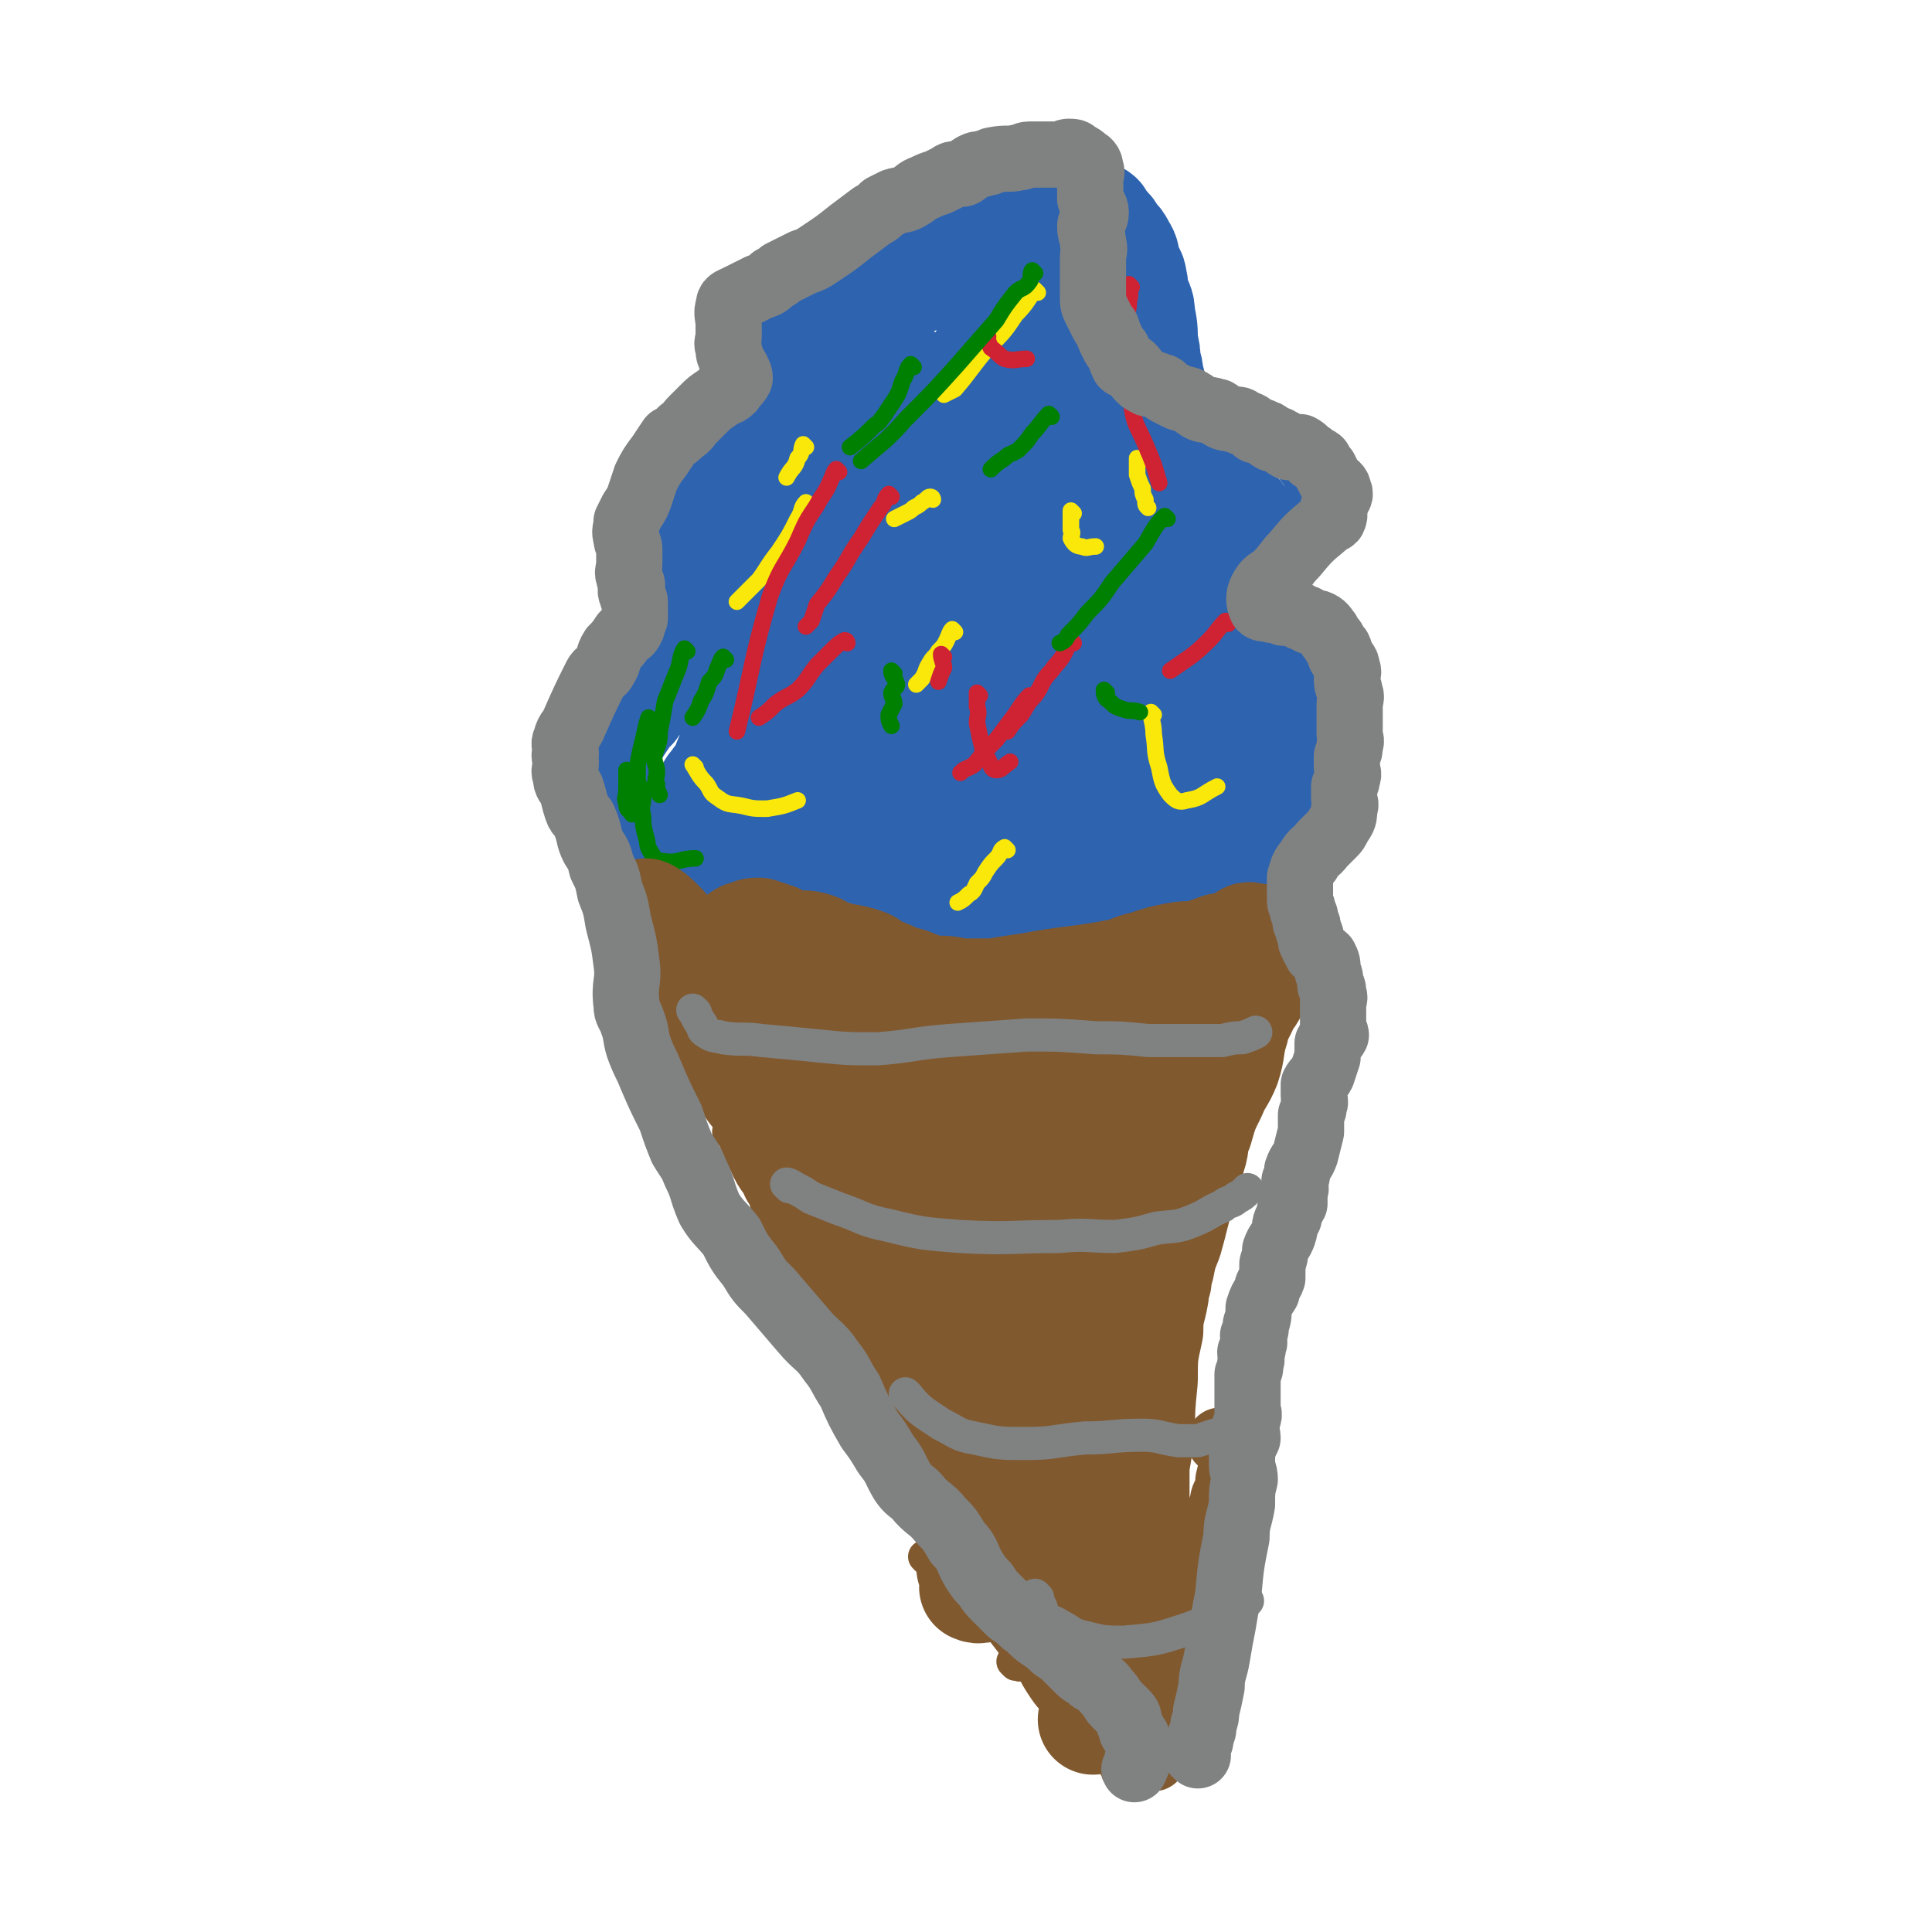<svg viewBox='0 0 700 700' version='1.1' xmlns='http://www.w3.org/2000/svg' xmlns:xlink='http://www.w3.org/1999/xlink'><g fill='none' stroke='#81592F' stroke-width='12' stroke-linecap='round' stroke-linejoin='round'><path d='M249,326c0,0 -1,-1 -1,-1 1,0 2,1 4,2 2,1 2,1 5,3 2,1 2,1 4,2 3,1 3,1 5,2 4,1 4,1 9,2 5,1 5,0 10,1 4,0 4,0 8,1 5,0 5,1 10,1 6,0 6,0 12,0 7,-1 7,-1 14,-1 7,-1 7,-1 13,-1 5,-1 5,-2 11,-3 3,0 3,1 6,1 7,-1 7,0 13,-1 9,-2 9,-3 17,-6 5,-1 5,-1 10,-3 4,-1 4,-3 8,-4 3,0 3,1 5,1 3,-1 3,-1 6,-1 7,-2 7,-1 14,-3 3,0 3,-1 6,-2 6,-1 6,-1 12,-2 5,-2 5,-1 10,-2 7,-3 7,-3 14,-6 1,0 1,0 3,0 1,-1 1,-1 3,-1 1,-1 1,-1 3,-1 1,-1 2,0 2,-1 1,-2 0,-2 -1,-4 -1,-3 -1,-3 -3,-5 -1,-3 -1,-3 -3,-5 -1,-2 -1,-3 -3,-4 -2,-1 -3,0 -5,0 -5,-1 -5,-2 -10,-3 -4,0 -4,0 -8,0 -3,-1 -3,-1 -6,-1 -6,-1 -6,-1 -11,-1 -9,0 -9,-1 -18,1 -12,2 -11,4 -23,6 -5,1 -5,1 -10,1 -3,0 -3,0 -6,0 -3,-1 -3,-1 -6,-1 -3,-1 -3,-1 -6,0 -5,0 -5,1 -10,2 -2,0 -2,0 -5,0 -3,0 -3,-1 -6,0 -4,0 -4,0 -7,1 -6,1 -6,1 -12,2 -3,0 -3,0 -5,1 -3,0 -3,0 -5,1 -3,0 -3,1 -6,1 -4,0 -4,-1 -7,0 -3,0 -3,1 -6,2 -4,1 -4,1 -7,1 -3,0 -3,-1 -6,0 -3,0 -3,1 -5,1 -2,0 -2,-1 -4,0 -2,0 -2,0 -4,1 -2,1 -2,1 -4,2 -2,1 -2,1 -4,2 -2,1 -2,1 -4,2 -2,1 -2,1 -4,2 -1,1 -1,1 -3,2 -2,2 -2,2 -3,4 -2,2 -2,2 -3,5 -1,1 -1,2 -2,3 0,2 -1,1 -2,3 -1,2 0,2 -1,5 -1,2 -2,2 -2,4 -1,2 -1,2 -1,4 -1,2 0,2 0,3 0,2 0,2 0,3 0,2 -1,2 0,4 0,2 0,2 1,4 0,3 0,3 1,5 1,4 1,3 3,6 3,5 3,5 5,10 2,4 2,4 4,8 3,4 3,4 5,8 4,5 4,6 8,11 2,5 3,4 5,9 3,5 3,5 6,10 5,8 5,8 10,16 5,10 5,10 11,20 4,6 4,6 8,12 2,5 3,4 5,9 4,6 4,6 7,13 2,4 2,4 4,8 5,10 5,10 10,21 3,6 4,6 6,12 2,4 1,5 3,9 1,3 2,2 3,5 5,9 4,9 9,18 3,5 3,5 6,10 2,2 1,3 3,5 2,3 2,3 4,6 2,3 1,3 3,6 2,3 2,3 4,5 3,3 3,3 5,6 2,3 2,3 4,5 2,2 1,3 3,5 2,3 2,2 4,5 2,2 2,3 3,5 1,2 1,2 2,4 1,2 0,2 2,4 1,2 1,1 3,3 1,1 1,1 2,3 1,1 1,1 2,3 1,1 1,1 2,3 1,1 1,3 1,2 1,0 1,-1 1,-3 1,-3 0,-3 0,-6 1,-7 1,-7 2,-15 0,-5 0,-5 1,-10 0,-3 0,-3 1,-7 0,-4 -1,-4 -1,-8 0,-6 0,-7 0,-13 1,-6 1,-6 2,-12 0,-5 0,-5 1,-10 1,-13 1,-13 3,-26 1,-8 1,-7 3,-14 0,-3 0,-4 1,-6 0,-3 1,-3 2,-6 0,-3 0,-3 1,-5 0,-6 0,-6 1,-11 1,-6 2,-6 3,-12 1,-3 0,-3 1,-6 0,-6 1,-6 2,-11 0,-4 0,-4 1,-8 0,-4 -1,-4 1,-9 2,-9 3,-8 6,-17 2,-5 2,-6 3,-11 0,-3 0,-3 1,-6 0,-3 1,-3 2,-6 1,-4 0,-4 1,-9 0,-3 0,-3 1,-6 0,-5 1,-5 2,-10 0,-3 0,-3 1,-6 0,-3 0,-3 1,-6 0,-3 0,-3 0,-6 1,-3 1,-3 1,-5 1,-2 1,-2 1,-4 1,-2 1,-2 1,-4 1,-2 1,-2 1,-5 1,-3 2,-2 3,-5 1,-3 1,-3 2,-6 0,-3 0,-3 0,-5 1,-1 0,-1 0,-3 1,-1 1,-1 1,-3 1,-1 0,-1 0,-3 1,-2 1,-2 1,-3 0,-2 -1,-2 -1,-3 0,-2 1,-2 1,-4 '/><path d='M241,362c0,0 -1,-1 -1,-1 1,1 2,2 4,3 2,0 3,-1 5,0 3,0 3,1 7,1 5,0 5,0 10,0 5,0 5,-1 10,0 7,0 7,1 14,1 5,0 5,-1 11,0 7,0 7,0 13,1 6,0 6,0 11,0 5,0 5,0 10,0 7,-1 7,-2 14,-3 6,0 6,0 11,-1 4,0 4,1 9,1 3,-1 3,-1 6,-1 6,-2 6,-1 12,-3 4,-1 4,-1 9,-2 3,-1 4,-1 7,-2 4,-1 4,-1 7,-2 7,-2 7,-1 14,-4 6,-2 5,-3 11,-5 2,-1 2,-1 4,-2 2,0 3,0 5,0 2,-1 2,-2 4,-3 2,-1 3,0 5,-2 3,-1 3,-1 5,-3 2,-1 3,-1 5,-3 1,-1 2,-1 3,-2 1,-1 1,-1 2,-2 2,-2 2,-1 4,-2 '/><path d='M265,411c0,0 -1,-1 -1,-1 1,0 2,1 4,2 2,0 2,0 4,0 4,0 4,0 8,0 4,-1 4,-1 9,-2 5,0 5,0 11,-1 6,0 6,-1 12,-2 7,-1 7,0 14,-2 9,-1 9,-1 17,-3 6,-1 6,-1 12,-3 7,-1 7,-1 15,-3 5,-1 5,-1 11,-3 6,-2 6,-2 12,-4 5,-2 5,-1 10,-3 4,-1 4,-1 7,-3 3,-1 3,-1 6,-3 3,-1 3,-1 6,-3 3,-1 3,-1 5,-3 3,-1 3,-1 5,-3 1,-1 1,-1 3,-2 1,0 2,0 3,-1 2,-1 1,-1 3,-3 1,-1 1,-1 3,-3 1,-1 1,-1 3,-3 '/><path d='M296,460c0,0 -1,-1 -1,-1 0,1 -1,3 0,4 1,0 2,0 4,0 4,-1 4,-1 7,-3 9,-3 8,-4 16,-8 9,-4 9,-4 17,-8 6,-3 6,-3 12,-5 4,-2 4,-1 8,-3 7,-3 6,-3 13,-6 8,-4 8,-3 16,-6 4,-2 4,-2 8,-3 2,0 2,0 5,-1 3,0 3,1 5,1 3,0 3,0 5,0 3,-1 3,-1 5,-2 3,0 3,1 5,1 3,-1 3,-2 5,-3 3,-1 3,-1 5,-2 1,0 2,0 3,-1 1,0 1,0 2,-1 '/><path d='M313,509c0,0 -1,-1 -1,-1 1,0 2,1 4,2 2,0 2,0 4,0 3,-1 3,-2 6,-3 7,-2 7,-2 13,-5 7,-3 7,-4 13,-7 5,-3 5,-4 10,-6 6,-4 6,-4 13,-7 7,-4 7,-4 14,-7 6,-3 6,-3 11,-6 3,-2 3,-2 5,-3 3,-1 3,-1 5,-2 3,-1 3,-1 5,-3 3,-2 3,-2 5,-4 2,-1 2,-1 4,-2 2,-1 2,-1 3,-2 2,-2 2,-3 4,-5 5,-5 5,-5 9,-10 3,-3 3,-3 5,-6 '/><path d='M336,565c0,0 -1,-1 -1,-1 1,0 2,2 4,1 3,0 4,0 8,-2 4,-2 4,-3 9,-5 5,-3 5,-3 11,-6 5,-3 5,-3 10,-5 4,-2 4,-3 8,-5 3,-2 3,-2 6,-4 4,-3 3,-4 6,-6 4,-3 4,-2 7,-5 3,-2 3,-3 5,-5 2,-2 3,-2 5,-4 2,-1 1,-2 3,-3 2,-1 2,0 4,-1 2,0 1,-1 2,-2 '/><path d='M368,603c0,0 -1,-1 -1,-1 1,0 2,2 3,1 3,0 3,0 5,-2 5,-4 5,-4 10,-9 5,-4 5,-4 11,-9 5,-4 5,-4 10,-8 4,-3 4,-3 7,-5 5,-3 5,-3 9,-6 6,-3 6,-3 12,-6 5,-3 5,-3 10,-5 '/></g>
<g fill='none' stroke='#2D63AF' stroke-width='12' stroke-linecap='round' stroke-linejoin='round'><path d='M265,329c0,0 0,0 -1,-1 -1,-1 -1,-1 -2,-2 -2,-2 -2,-2 -3,-4 -2,-2 -1,-2 -3,-4 -1,-2 -1,-2 -3,-3 -2,-1 -2,-1 -4,-1 -2,-2 -1,-2 -3,-3 -3,-2 -3,-1 -5,-2 -2,-1 -3,-1 -4,-2 -2,-2 -2,-2 -3,-3 -3,-2 -3,-2 -5,-3 -3,-2 -3,-2 -4,-4 -2,-2 -1,-2 -3,-4 -1,-2 -2,-2 -3,-4 -1,-2 -1,-2 -1,-4 -1,-1 0,-1 0,-3 -1,-1 -1,-1 -1,-3 -1,-2 -1,-2 -1,-4 -1,-2 0,-2 0,-4 0,-2 0,-2 0,-4 0,-1 0,-1 0,-3 0,-1 -1,-1 0,-3 0,-2 1,-2 2,-3 2,-3 2,-3 4,-6 1,-3 1,-3 3,-5 1,-1 2,-1 3,-3 2,-2 2,-2 4,-4 2,-2 2,-2 4,-4 3,-2 3,-2 6,-4 3,-2 3,-2 5,-4 3,-2 3,-1 6,-3 4,-2 4,-2 8,-4 4,-2 4,-2 9,-4 4,-1 4,-1 8,-3 2,-1 2,-1 4,-1 2,-1 2,-1 4,-1 2,-1 2,-1 3,-1 1,-1 2,0 3,-1 0,-1 0,-2 0,-3 -2,-1 -2,-1 -4,-1 -3,-1 -3,0 -5,0 -2,0 -2,0 -4,0 -1,0 -1,0 -3,0 -2,0 -2,0 -4,1 -2,0 -2,1 -4,1 -2,0 -2,0 -4,0 -2,0 -2,0 -4,0 -1,0 -1,0 -3,0 -1,0 -1,0 -3,0 -1,-1 -1,-1 -3,-1 -1,-1 -1,-1 -3,-1 -2,-1 -2,-1 -4,-2 -1,-1 -1,-1 -3,-1 -1,-1 -1,-1 -3,-3 -2,-1 -2,-1 -3,-3 -2,-3 -2,-3 -3,-5 -1,-2 -2,-2 -1,-4 0,-2 0,-3 2,-5 3,-4 3,-4 6,-7 9,-9 9,-10 19,-18 7,-6 8,-5 16,-9 2,-2 3,-2 5,-4 3,-1 3,-1 5,-3 3,-1 3,0 6,-1 3,-1 3,-2 5,-2 3,-1 3,-1 5,-1 3,-1 3,0 6,0 4,0 4,1 9,1 5,0 5,-1 10,0 2,0 2,0 4,1 2,0 2,1 4,1 1,0 3,0 3,0 -1,-1 -2,-1 -3,-1 -2,-1 -2,-1 -4,-1 -1,-1 -1,0 -3,0 -1,0 -1,-1 -3,-1 -2,-1 -2,-2 -4,-2 -2,-1 -2,0 -4,-1 -2,-1 -1,-1 -3,-2 -2,-2 -2,-2 -3,-4 -2,-2 -2,-3 -3,-5 -1,-2 -1,-2 -2,-3 0,-2 -1,-2 -1,-4 1,-1 1,-1 2,-2 1,-3 1,-3 2,-5 1,-1 1,-1 2,-2 2,-3 2,-3 5,-5 5,-2 5,-2 10,-5 6,-3 5,-4 12,-7 4,-2 5,-1 10,-2 4,-2 4,-1 8,-2 3,-1 3,-1 6,-2 2,-1 2,-1 4,-1 3,-1 3,-1 5,-2 2,-1 2,-1 4,-2 2,-2 2,-2 4,-4 2,-1 1,-2 3,-4 1,-2 1,-2 3,-4 1,-1 1,-1 2,-2 1,-2 1,-2 2,-5 0,-1 0,-1 1,-2 0,-3 -1,-6 0,-6 1,-1 2,2 3,4 2,3 1,3 3,7 2,4 3,4 5,8 3,5 2,5 5,10 2,3 2,3 4,7 1,2 1,2 3,4 1,3 2,3 3,5 1,3 0,3 2,5 1,3 1,3 3,5 1,3 1,3 2,6 0,2 1,2 1,4 -1,3 -1,3 -2,5 0,3 0,3 0,5 0,3 1,3 0,5 0,3 0,3 -1,5 0,2 0,2 -1,3 0,2 0,2 -1,3 0,2 0,2 -1,4 0,2 0,2 -1,4 0,2 0,2 -1,4 0,1 -1,2 -1,3 1,0 2,-1 4,-1 4,-1 4,-2 7,-2 3,-1 3,-1 6,-1 3,-1 3,-1 6,-1 4,-1 4,-2 7,-2 3,-1 3,0 5,1 3,1 3,1 5,2 2,1 2,1 4,2 2,2 2,2 4,4 2,2 2,2 4,4 1,2 1,2 3,4 1,2 1,2 2,3 1,2 1,2 2,3 0,1 0,2 -1,3 0,2 -1,2 -2,4 -1,2 0,2 -1,3 0,2 0,2 -1,3 -1,2 -1,2 -3,4 -2,2 -2,2 -4,4 -3,4 -3,4 -5,8 -2,2 -2,2 -4,4 -2,2 -1,2 -3,4 -1,2 -2,2 -3,3 -2,2 -2,2 -5,5 -2,2 -2,2 -4,4 -1,1 -2,1 -3,2 -2,1 -4,2 -4,3 1,1 3,2 6,3 5,1 5,-1 9,0 4,0 4,0 8,1 4,1 4,1 8,3 4,1 4,1 7,3 3,1 3,1 6,3 3,2 3,2 6,4 2,2 2,2 4,4 2,2 2,1 4,3 1,2 0,2 2,4 0,2 1,1 2,3 0,2 0,2 -1,4 0,3 -1,3 -2,6 -1,3 -2,3 -3,6 -2,3 -1,4 -3,6 -1,2 -2,2 -3,4 -3,3 -2,4 -5,6 -5,5 -5,4 -10,9 -3,2 -2,3 -5,5 -3,2 -3,2 -5,4 -2,2 -2,3 -4,5 -2,2 -2,1 -4,3 -2,1 -2,2 -3,3 '/></g>
<g fill='none' stroke='#2D63AF' stroke-width='40' stroke-linecap='round' stroke-linejoin='round'><path d='M263,317c0,0 -1,-1 -1,-1 1,0 2,1 4,2 2,1 1,1 4,2 2,0 2,0 5,0 3,-1 3,-1 6,-1 3,-1 3,0 5,0 3,-1 3,-1 7,-1 2,-1 2,0 4,0 4,0 4,0 8,0 3,-1 3,-1 5,-1 3,-1 4,0 7,0 2,0 2,-1 4,0 3,0 3,1 5,1 3,0 3,-1 5,0 3,0 3,1 5,1 3,0 3,-1 6,0 3,0 3,1 5,1 9,1 9,1 17,1 3,0 3,-1 5,-1 3,-1 3,0 6,0 3,0 3,0 5,0 3,-1 3,-1 6,-1 3,-1 3,0 6,0 3,0 3,0 5,0 3,-1 3,-1 6,-1 3,-1 3,-1 5,-1 3,-1 3,-2 6,-3 3,0 3,1 6,1 3,-1 3,-1 6,-1 3,-1 3,-1 5,-1 3,-1 3,-1 6,-3 3,-1 3,-1 5,-2 2,0 2,0 4,0 2,-1 2,-1 4,-1 2,-1 2,-2 3,-2 3,-2 3,-1 6,-3 2,-1 1,-1 3,-3 1,-1 1,-1 2,-3 1,-2 1,-2 2,-3 2,-3 2,-2 4,-5 1,-2 1,-2 1,-4 1,-2 1,-2 1,-4 0,-2 0,-2 -1,-4 0,-2 0,-2 -1,-4 -1,-2 -1,-2 -2,-4 -1,-1 -1,-1 -2,-3 -2,-2 -2,-2 -4,-4 -2,-1 -2,-1 -4,-3 -3,-2 -3,-2 -5,-4 -3,-2 -4,-1 -6,-3 -3,-1 -3,-2 -5,-4 -3,-2 -3,-3 -5,-5 -3,-2 -3,-2 -5,-4 -2,-1 -2,-1 -4,-3 -2,-1 -2,-1 -4,-3 -2,-1 -2,-1 -3,-2 0,-2 0,-2 1,-3 2,-2 3,-1 5,-3 3,-1 3,-2 6,-4 3,-2 3,-2 5,-4 3,-2 3,-1 5,-4 2,-2 1,-3 3,-5 1,-2 1,-2 3,-4 1,-1 1,-1 2,-3 0,-1 0,-1 0,-3 1,-2 1,-2 0,-4 0,-2 0,-2 -1,-4 -2,-3 -2,-3 -5,-5 -1,-2 -2,-1 -3,-2 -2,-2 -2,-3 -4,-5 -2,-2 -2,-2 -4,-4 -2,-2 -1,-2 -3,-4 -2,-2 -2,-1 -4,-3 -1,-1 -1,-1 -2,-3 -1,-1 -2,-1 -3,-3 -1,-1 0,-1 -1,-3 0,-1 -1,-1 -2,-3 0,-3 0,-3 -1,-5 0,-2 1,-2 0,-4 0,-2 0,-2 -1,-4 0,-2 0,-2 -1,-5 0,-2 0,-2 -1,-5 0,-3 0,-3 -1,-7 0,-5 0,-5 -1,-10 0,-4 -1,-4 -2,-7 -1,-3 0,-3 -1,-6 0,-2 -1,-2 -2,-5 -1,-3 0,-3 -2,-6 -1,-2 -1,-2 -3,-4 -1,-2 -1,-2 -3,-4 -1,-1 -1,-1 -2,-3 -1,-1 -1,0 -3,-1 -2,-2 -2,-2 -5,-3 -1,-1 -1,-1 -3,-1 -2,-1 -2,0 -4,0 -3,0 -3,0 -5,1 -3,1 -3,2 -6,3 -4,2 -5,2 -9,4 -4,3 -4,3 -8,6 -2,1 -2,2 -4,3 -2,2 -3,2 -5,3 -3,2 -3,2 -6,3 -3,2 -2,2 -5,3 -3,1 -3,1 -6,2 -4,1 -4,1 -7,2 -4,1 -4,0 -9,1 -2,0 -2,0 -5,1 -3,0 -3,1 -5,1 -2,0 -2,0 -4,0 -1,0 -2,0 -3,1 -3,3 -3,3 -5,7 0,2 1,2 2,3 1,2 1,3 3,4 2,2 3,2 5,3 3,2 3,2 5,3 5,3 5,2 10,4 2,1 2,1 4,2 2,1 2,1 3,1 1,0 3,0 3,1 0,1 -2,1 -3,2 -4,1 -4,0 -7,1 -3,0 -3,0 -6,1 -4,1 -5,1 -8,2 -6,2 -6,3 -12,5 -5,3 -6,3 -11,7 -6,5 -6,6 -12,11 -2,2 -3,2 -5,4 -3,3 -3,3 -5,5 -2,3 -3,3 -5,5 -2,2 -1,2 -3,4 -1,2 -2,2 -3,4 -1,3 -1,3 -2,5 0,3 0,3 1,5 0,2 0,2 1,3 1,2 1,3 3,4 2,2 2,2 4,3 6,2 6,2 12,2 4,0 4,0 8,0 3,0 3,0 5,0 3,-1 3,-1 5,-1 3,-1 3,0 5,0 2,0 3,-1 4,0 0,0 0,2 -1,3 -2,1 -3,1 -5,2 -3,2 -3,1 -6,3 -3,2 -3,3 -6,4 -3,2 -4,1 -7,3 -4,2 -4,3 -7,5 -3,3 -3,3 -6,5 -5,4 -5,4 -10,8 -5,4 -5,4 -10,9 -2,3 -3,2 -5,6 -2,2 -2,2 -4,5 -2,3 -2,3 -4,6 -1,4 -1,4 -2,8 0,2 0,3 1,5 0,3 0,3 1,5 1,3 1,3 2,5 1,3 1,4 3,6 2,3 2,2 4,4 3,2 2,4 5,4 16,3 17,3 33,4 5,0 5,-1 10,-3 4,-1 4,-1 9,-3 2,-1 2,-1 4,-3 3,-1 3,-1 5,-2 2,0 3,0 4,-2 2,-1 1,-2 3,-4 2,-2 2,-2 4,-4 2,-2 1,-2 3,-5 1,-2 1,-2 3,-5 2,-4 2,-3 4,-7 1,-2 1,-3 2,-5 2,-7 3,-7 4,-14 1,-6 1,-7 1,-13 0,-5 0,-5 0,-11 -1,-2 0,-2 -2,-4 -2,-3 -2,-3 -5,-5 -2,-1 -3,-1 -5,-2 -3,0 -3,1 -5,2 -4,1 -5,0 -7,3 -8,8 -8,9 -14,18 -9,13 -9,13 -17,27 -4,7 -4,7 -7,15 -1,1 -1,1 -2,2 -1,2 -2,2 -2,3 0,1 1,4 3,3 7,-6 7,-8 14,-15 7,-9 7,-9 13,-17 4,-5 3,-5 6,-11 2,-2 2,-2 3,-5 1,-2 1,-2 2,-5 0,-2 0,-2 1,-5 0,-1 1,-3 1,-3 -1,2 -3,4 -4,8 -2,4 -2,4 -3,8 0,5 0,5 1,10 0,3 0,3 1,5 0,3 0,3 1,6 0,3 0,3 1,5 0,2 0,3 2,4 1,1 1,1 3,1 1,0 2,0 3,0 3,-1 3,-2 5,-4 3,-2 4,-1 6,-4 3,-2 3,-3 5,-6 3,-3 3,-3 5,-6 2,-2 2,-2 3,-5 1,-2 1,-2 1,-5 0,-1 -1,-3 -2,-3 -3,3 -5,5 -6,11 -5,18 -6,19 -4,37 0,8 2,10 7,14 5,3 7,2 14,1 3,-1 3,-2 5,-5 10,-12 11,-12 18,-26 3,-7 3,-8 4,-16 1,-3 0,-3 -1,-6 0,-2 0,-2 0,-4 0,-2 1,-4 0,-4 -1,1 -3,3 -4,7 -1,6 0,6 -1,12 0,5 0,5 0,9 1,3 1,3 3,5 1,3 1,3 3,5 2,3 2,3 5,4 2,1 3,1 5,1 3,-1 3,-2 5,-4 3,-2 3,-1 5,-4 4,-6 4,-6 6,-13 2,-6 1,-6 2,-12 0,-3 0,-3 -1,-6 0,-2 1,-3 0,-5 0,-1 0,-3 -1,-3 -1,3 -1,6 -3,11 -1,8 -3,8 -3,16 0,4 2,4 4,8 1,3 1,3 3,5 2,3 2,3 4,5 2,2 2,2 5,3 2,1 2,1 4,1 3,-1 3,-1 5,-3 3,-1 3,-1 5,-4 2,-2 2,-2 3,-5 1,-2 1,-2 2,-5 0,-2 1,-4 1,-4 -2,0 -4,1 -6,4 -2,3 -2,3 -3,7 -1,3 -1,3 -2,7 -1,2 -1,2 -2,4 0,2 0,4 0,3 1,-4 1,-6 1,-12 1,-12 1,-12 2,-24 1,-14 1,-14 3,-27 2,-17 4,-17 5,-33 0,-3 -1,-3 -2,-6 0,-3 1,-3 0,-6 0,-2 0,-4 -1,-4 -2,0 -4,2 -6,5 -8,12 -8,13 -14,27 -5,11 -6,11 -9,23 -2,9 0,9 -1,19 0,2 0,2 0,3 1,2 0,5 0,4 1,-1 3,-3 3,-7 4,-31 3,-31 6,-62 2,-17 2,-17 4,-34 1,-12 1,-12 0,-23 0,-2 0,-2 -2,-3 -2,0 -3,0 -5,2 -5,4 -6,4 -10,9 -13,16 -14,15 -25,32 -13,21 -12,21 -22,43 -9,18 -9,18 -16,36 0,2 0,2 0,4 0,2 0,2 1,4 0,2 -1,3 0,3 0,0 2,-1 3,-2 7,-14 7,-15 14,-29 8,-19 8,-19 16,-38 5,-14 5,-14 10,-29 2,-6 2,-6 3,-13 1,-5 1,-5 2,-9 0,-4 0,-5 -1,-8 0,-2 0,-3 -2,-4 -1,0 -2,0 -4,2 -10,9 -11,8 -20,19 -17,21 -17,22 -32,45 -13,19 -13,19 -24,39 -5,10 -4,10 -8,21 -1,5 -2,6 -2,10 1,2 3,4 4,2 6,-9 6,-11 11,-22 4,-9 4,-9 6,-19 5,-17 5,-18 8,-35 0,-3 -1,-3 -2,-5 0,-2 0,-2 -1,-4 0,-1 -1,-2 -2,-2 -2,0 -4,0 -5,3 -12,17 -12,17 -21,36 -5,11 -5,11 -7,23 -1,4 -1,4 -1,8 1,2 1,2 2,4 0,2 -1,3 0,3 1,0 2,0 3,-1 4,-5 4,-6 8,-12 7,-11 8,-10 15,-22 8,-13 8,-14 14,-28 5,-9 4,-10 7,-20 2,-4 2,-5 3,-10 0,-1 0,-1 0,-3 -1,-1 0,-2 -2,-3 -1,0 -2,1 -4,2 -6,4 -6,5 -12,10 -8,7 -9,7 -15,14 -7,8 -7,9 -12,18 -2,3 -1,4 -2,8 0,3 -1,3 -1,5 1,4 0,7 3,7 18,-6 22,-7 40,-18 10,-7 10,-9 17,-19 6,-8 5,-8 10,-16 3,-6 4,-5 7,-11 4,-6 4,-6 7,-13 3,-6 3,-6 5,-12 1,-3 0,-3 1,-6 0,-2 0,-2 1,-5 0,-1 0,-3 -1,-3 -4,5 -5,7 -10,14 -8,14 -7,14 -14,29 -5,10 -6,10 -9,21 -1,8 0,8 2,16 0,4 0,4 3,8 2,3 2,2 5,4 3,2 3,3 5,3 3,0 3,0 5,-1 4,-3 4,-4 7,-8 9,-11 10,-11 16,-23 9,-16 9,-16 15,-33 4,-10 4,-10 6,-21 1,-4 1,-4 1,-9 0,-3 -1,-3 -1,-6 0,-2 1,-3 0,-4 -1,-1 -2,-1 -4,0 -2,2 -1,3 -2,7 -4,11 -4,11 -7,22 -5,18 -5,18 -9,36 -4,22 -6,22 -9,44 -1,18 0,18 1,37 1,8 2,8 4,16 1,3 1,3 3,6 2,3 2,2 4,6 1,1 0,3 2,3 1,1 2,0 3,-1 6,-10 7,-10 11,-21 6,-15 5,-15 9,-31 3,-14 2,-14 5,-27 2,-9 3,-9 5,-17 0,-2 -1,-2 -1,-4 1,-1 1,-4 2,-3 0,6 0,9 0,17 1,12 -1,12 0,24 2,10 3,10 6,20 2,5 1,5 4,10 5,10 6,10 12,20 4,5 4,5 8,10 5,5 5,5 11,9 5,5 7,8 11,9 2,0 1,-3 1,-6 1,-5 1,-5 1,-9 1,-6 2,-6 3,-11 0,-2 0,-2 -1,-4 0,-2 -1,-2 -3,-3 -1,0 -1,0 -3,1 -2,0 -1,1 -3,2 -1,1 -2,0 -3,1 '/></g>
<g fill='none' stroke='#FAE80B' stroke-width='6' stroke-linecap='round' stroke-linejoin='round'><path d='M252,278c0,0 -1,-1 -1,-1 2,3 2,4 5,7 2,3 1,3 4,5 4,3 4,2 9,3 4,1 4,1 9,1 6,-1 6,-1 11,-3 '/><path d='M346,229c0,0 -1,-1 -1,-1 -1,1 -1,2 -2,4 -1,2 -1,2 -3,4 -1,2 -2,2 -3,4 -2,3 -1,3 -3,6 -1,1 -1,1 -2,2 '/><path d='M338,181c0,0 0,-1 -1,-1 -1,0 -1,1 -3,2 -1,1 -1,1 -3,2 -1,1 -1,1 -3,2 -2,1 -2,1 -4,2 '/><path d='M293,183c0,0 -1,-1 -1,-1 -2,2 -1,3 -3,6 -3,6 -3,6 -7,12 -4,5 -4,6 -7,10 -4,4 -4,4 -8,8 '/><path d='M287,195c0,0 -1,-1 -1,-1 -1,3 -1,4 -2,7 '/><path d='M418,259c0,0 -1,-1 -1,-1 0,3 1,4 1,8 1,6 0,6 2,12 1,5 1,6 4,10 2,2 3,3 6,2 6,-1 5,-2 11,-5 '/><path d='M365,308c0,0 -1,-1 -1,-1 -2,1 -1,2 -3,4 -2,2 -2,2 -4,5 -1,2 -1,2 -3,4 -1,2 -1,3 -3,4 -2,2 -2,2 -4,3 '/><path d='M389,186c0,0 -1,-1 -1,-1 0,3 0,4 0,7 1,1 0,2 0,3 1,2 2,3 4,3 2,1 2,0 5,0 '/><path d='M413,167c0,0 -1,-1 -1,-1 0,2 0,3 0,6 1,3 1,3 2,5 0,2 0,2 1,4 0,2 0,2 1,3 '/><path d='M376,106c0,0 -1,-1 -1,-1 -3,4 -3,5 -7,9 -4,6 -4,6 -10,12 -6,7 -6,8 -12,15 -2,1 -2,1 -4,2 '/><path d='M292,162c0,0 -1,-1 -1,-1 -1,2 0,3 -2,5 -1,4 -2,3 -4,7 '/></g>
<g fill='none' stroke='#CF2233' stroke-width='6' stroke-linecap='round' stroke-linejoin='round'><path d='M355,252c0,0 -1,-1 -1,-1 0,2 0,3 0,5 1,3 0,3 0,6 1,5 1,5 2,9 0,2 0,2 2,4 1,2 1,4 3,4 2,0 2,-1 5,-3 '/><path d='M374,253c0,0 -1,-1 -1,-1 -3,3 -3,4 -6,8 -3,4 -3,4 -6,8 -4,4 -4,4 -8,9 -3,2 -3,1 -5,3 '/><path d='M307,233c0,0 0,-1 -1,-1 -2,1 -3,2 -5,4 -3,3 -3,3 -5,5 -4,5 -3,5 -7,9 -4,3 -4,2 -8,5 -3,3 -3,3 -6,5 '/><path d='M323,180c0,0 -1,-1 -1,-1 -2,2 -1,3 -3,5 -4,6 -4,6 -7,11 -5,7 -4,7 -9,14 -3,5 -3,5 -7,10 -1,3 -1,3 -2,6 -1,1 -1,1 -2,2 '/><path d='M358,122c0,0 -1,-1 -1,-1 1,2 1,3 2,5 3,2 3,3 5,4 4,1 4,0 8,0 '/><path d='M410,104c0,0 -1,-1 -1,-1 0,2 1,3 0,6 0,4 -1,4 -1,9 0,7 0,8 0,15 1,7 0,7 2,14 1,7 2,7 5,14 3,7 3,7 5,14 '/><path d='M445,226c0,0 -1,-1 -1,-1 -3,3 -3,4 -6,7 -6,6 -7,6 -14,11 '/><path d='M389,233c0,0 -1,-1 -1,-1 -1,1 -1,2 -2,4 -2,4 -3,4 -5,7 -4,4 -3,5 -6,9 -3,3 -3,4 -5,7 -3,3 -3,3 -5,6 '/><path d='M342,238c0,0 -1,-1 -1,-1 0,2 1,3 1,5 -1,2 -1,2 -2,5 '/><path d='M304,171c0,0 -1,-1 -1,-1 -1,1 -1,2 -2,4 -2,5 -3,5 -5,9 -4,6 -4,6 -7,13 -5,10 -6,9 -10,20 -7,24 -6,25 -12,49 '/></g>
<g fill='none' stroke='#008000' stroke-width='6' stroke-linecap='round' stroke-linejoin='round'><path d='M324,244c0,0 -1,-1 -1,-1 0,2 1,2 2,5 0,1 -1,1 -2,3 0,2 1,2 1,4 -1,2 -1,2 -2,4 0,2 0,2 1,4 '/><path d='M401,251c0,0 -1,-1 -1,-1 0,1 0,3 2,4 2,2 2,2 5,3 3,1 3,0 6,1 '/><path d='M423,188c0,0 -1,-1 -1,-1 -4,4 -4,5 -7,10 -6,7 -6,7 -12,14 -4,6 -4,6 -9,11 -3,4 -3,4 -7,8 -1,2 -1,2 -3,3 '/><path d='M381,151c0,0 -1,-1 -1,-1 -3,3 -3,4 -6,7 -2,3 -2,3 -5,6 -3,2 -3,1 -5,3 -3,2 -3,2 -5,4 '/><path d='M375,99c0,0 -1,-1 -1,-1 -1,1 0,3 -1,4 -2,3 -3,2 -5,4 -4,5 -4,5 -7,10 -7,8 -7,8 -14,16 -9,10 -9,10 -19,20 -7,8 -8,8 -16,15 '/><path d='M331,133c0,0 -1,-1 -1,-1 -2,2 -1,3 -3,6 -1,3 -1,4 -3,7 -2,3 -2,3 -4,6 -1,1 -1,2 -3,3 -4,4 -4,4 -9,8 '/><path d='M249,236c0,0 -1,-1 -1,-1 -2,3 -1,5 -3,9 -2,5 -2,5 -4,10 -1,6 -1,6 -2,11 0,5 -1,5 -2,9 0,3 1,3 1,6 0,2 -1,2 0,4 0,2 0,2 1,4 '/><path d='M263,239c0,0 -1,-1 -1,-1 -1,1 -1,2 -2,4 -1,3 -1,3 -3,5 -1,3 -1,4 -3,7 -1,3 -1,3 -3,6 '/><path d='M236,261c0,0 -1,-1 -1,-1 -1,3 -1,4 -2,8 -1,4 -1,4 -2,9 0,4 0,5 0,9 -1,3 -2,4 -1,7 0,1 0,1 1,2 '/><path d='M228,280c0,0 -1,-1 -1,-1 0,2 0,3 0,7 0,3 -1,3 0,5 0,3 1,2 2,4 '/><path d='M233,286c0,0 -1,-1 -1,-1 0,1 1,2 1,4 0,3 -1,3 0,7 0,3 0,3 1,7 1,3 0,3 2,6 1,2 2,3 4,3 6,1 6,-1 12,-1 '/></g>
<g fill='none' stroke='#81592F' stroke-width='40' stroke-linecap='round' stroke-linejoin='round'><path d='M235,332c0,0 -1,-1 -1,-1 2,1 3,2 5,4 2,2 2,2 3,4 1,2 1,2 2,4 1,3 2,3 3,7 2,4 2,4 4,8 3,5 3,5 5,10 3,6 3,6 6,11 4,6 4,6 8,11 3,6 4,5 7,11 3,7 2,8 6,15 2,5 3,4 5,9 3,4 2,5 4,9 2,4 3,4 5,8 3,3 3,3 5,6 3,4 3,4 5,8 2,3 2,3 4,7 2,3 3,3 5,7 3,4 3,4 5,9 2,3 2,3 4,7 2,2 1,3 3,5 2,3 3,3 5,5 3,4 3,4 5,8 2,2 2,2 4,5 6,11 6,11 12,22 2,4 2,4 4,8 2,3 2,2 4,5 2,4 2,4 4,9 1,3 0,3 2,7 1,3 2,2 4,5 2,3 2,3 3,6 1,3 0,3 2,5 1,2 2,2 3,4 4,6 4,6 8,12 1,2 1,3 2,5 1,3 2,3 3,5 1,2 1,2 2,4 1,2 1,2 2,4 1,2 1,2 1,3 1,2 1,3 2,3 2,0 2,-1 3,-3 2,-2 2,-2 3,-4 0,-2 0,-2 1,-5 0,-5 0,-5 1,-9 1,-13 1,-13 3,-25 0,-7 0,-7 0,-15 1,-6 0,-6 0,-12 0,-6 0,-6 0,-12 1,-6 1,-6 2,-12 0,-9 0,-9 1,-19 0,-9 0,-9 2,-18 0,-7 1,-7 2,-13 0,-3 0,-3 1,-5 0,-3 0,-3 1,-5 1,-5 1,-5 3,-10 2,-7 2,-8 4,-15 1,-5 1,-5 3,-10 1,-3 1,-4 2,-7 1,-4 0,-5 2,-8 2,-7 2,-7 5,-13 2,-5 3,-5 5,-10 2,-6 1,-7 3,-13 1,-5 2,-5 4,-10 1,-2 2,-2 3,-5 0,-2 0,-2 0,-4 1,-2 1,-2 1,-4 1,-1 0,-1 0,-3 1,-1 1,-1 1,-3 1,-1 2,-1 1,-2 0,-2 -1,-2 -3,-2 -2,-1 -2,0 -4,1 -2,1 -2,1 -4,2 -3,1 -3,0 -5,1 -3,1 -3,1 -5,2 -5,1 -5,0 -10,1 -5,1 -5,1 -11,3 -5,1 -5,2 -10,3 -16,3 -16,2 -32,5 -7,1 -7,1 -13,2 -6,0 -6,0 -12,0 -5,-1 -5,-1 -10,-1 -4,-1 -4,-1 -9,-3 -5,-1 -5,-2 -11,-4 -3,-1 -2,-2 -5,-3 -6,-2 -6,-1 -12,-3 -4,-1 -3,-2 -7,-3 -4,-1 -5,0 -8,0 -3,-1 -3,-2 -5,-3 -3,-1 -3,-1 -6,-2 -2,0 -2,0 -4,1 -2,0 -2,1 -4,2 -1,1 -1,1 -3,2 -2,1 -3,1 -4,3 -1,3 -1,3 -1,6 1,6 1,6 3,11 3,10 3,10 8,20 3,7 3,7 6,13 6,11 6,11 12,21 6,10 7,9 13,19 9,14 9,15 17,29 7,13 6,14 14,26 6,12 7,11 15,23 4,7 4,7 9,13 4,6 4,6 8,11 2,3 2,3 4,5 2,2 1,2 3,4 1,1 3,3 3,2 -2,-16 -4,-19 -7,-37 -3,-27 -4,-27 -6,-54 -3,-25 -2,-25 -4,-50 0,-1 1,-1 0,-1 0,-3 0,-3 -1,-5 0,-1 -1,-4 -1,-3 2,5 4,7 5,15 5,18 5,18 8,37 3,14 3,14 6,28 3,11 3,11 6,21 2,6 2,6 5,13 1,2 1,1 2,3 0,2 0,5 1,4 1,-2 1,-5 1,-10 2,-22 1,-22 3,-43 2,-26 2,-26 6,-52 2,-13 3,-13 6,-25 1,-1 1,-3 2,-2 0,3 1,4 0,9 -3,20 -4,20 -9,40 -4,18 -5,18 -10,36 -2,8 -2,8 -4,16 -1,2 -1,2 -2,4 -1,4 -1,9 -1,8 1,-2 1,-6 1,-12 2,-18 2,-18 5,-36 2,-15 3,-14 6,-29 1,-3 1,-3 2,-5 0,-3 0,-3 -1,-6 0,-2 1,-2 0,-4 0,-1 0,-2 -1,-3 -1,-1 -1,-1 -3,-2 -2,0 -2,0 -5,-1 -6,0 -6,0 -12,1 -9,0 -9,0 -18,1 -7,0 -8,1 -15,0 -6,-1 -6,-2 -11,-5 -4,-2 -4,-2 -9,-5 -3,-2 -2,-3 -5,-5 -4,-3 -4,-3 -7,-6 -3,-2 -3,-2 -5,-4 -2,-1 -2,-3 -4,-3 -1,1 -3,2 -2,5 0,10 0,10 3,20 4,12 5,12 11,23 5,11 6,10 11,21 5,9 5,9 10,18 1,2 2,2 3,4 1,3 1,3 2,5 1,2 2,4 2,3 -2,-5 -3,-7 -6,-14 -8,-15 -10,-15 -16,-30 -7,-16 -5,-16 -10,-32 -1,-4 -2,-4 -3,-8 -1,-2 0,-2 -1,-5 0,-1 -1,-2 -1,-3 1,-1 2,-1 4,0 3,1 3,2 5,4 5,5 5,5 10,11 8,10 8,10 15,21 6,8 6,8 10,17 5,10 4,10 9,20 2,6 2,6 4,12 1,2 1,2 2,4 0,2 1,4 1,3 -4,-8 -4,-11 -9,-21 -5,-15 -6,-15 -11,-29 -3,-10 -3,-10 -5,-20 -2,-6 -1,-6 -3,-12 -1,-4 -2,-3 -4,-7 -1,-3 -1,-3 -2,-5 0,-1 -1,-2 -1,-3 2,-1 4,-1 7,0 2,0 2,1 4,2 5,1 5,1 10,2 9,1 9,1 18,1 6,0 6,-1 11,-2 5,0 5,0 10,0 3,-1 3,0 7,0 3,0 3,0 6,0 3,0 3,0 6,0 3,-1 3,-1 5,-2 1,0 1,1 3,1 1,-1 1,-1 3,-2 2,0 2,1 3,1 2,0 4,0 3,0 0,0 -2,-1 -5,0 -1,0 -1,0 -3,1 -3,0 -3,0 -6,1 -3,1 -3,1 -5,3 -3,2 -4,2 -6,5 -5,8 -5,8 -9,17 -7,16 -8,15 -13,32 -6,17 -5,17 -9,34 -4,19 -2,19 -6,38 -3,14 -5,13 -7,27 -2,7 -1,7 -1,14 0,6 0,6 0,12 1,2 0,2 0,4 1,2 1,2 2,4 0,1 -1,2 -1,3 2,1 3,0 4,-1 2,-1 2,-1 4,-3 2,-2 1,-3 3,-5 2,-3 3,-3 5,-6 4,-7 3,-8 6,-15 5,-11 6,-11 9,-23 3,-11 2,-12 3,-24 1,-10 1,-10 2,-19 0,-2 -1,-2 -1,-4 1,-2 1,-2 2,-4 0,-1 -1,-3 -1,-3 1,1 3,2 3,5 2,4 1,4 2,9 1,10 1,10 2,21 0,8 0,8 -1,17 0,6 0,6 0,13 0,5 0,5 0,11 1,7 1,7 2,14 1,15 1,15 3,31 0,2 -1,2 -1,4 1,2 2,2 2,4 0,2 0,4 -2,3 -3,-1 -5,-2 -8,-7 -9,-15 -8,-16 -16,-33 -5,-9 -4,-9 -8,-19 -4,-9 -4,-9 -8,-18 -3,-7 -3,-7 -7,-14 -2,-4 -3,-4 -6,-8 -3,-3 -3,-3 -5,-5 -2,-2 -3,-2 -5,-4 -2,-1 -2,-1 -4,-3 -1,-1 -2,-3 -2,-2 -1,0 0,2 1,5 2,6 1,6 4,12 3,8 3,8 7,15 4,8 5,8 8,15 4,6 3,6 6,13 3,6 2,7 5,13 3,7 3,7 7,14 2,3 2,3 4,5 4,6 4,5 8,11 3,3 4,3 6,7 2,4 2,4 4,7 2,3 2,2 4,5 1,2 1,2 2,4 1,1 1,1 2,3 0,1 0,1 0,2 1,2 2,2 1,3 0,2 -1,1 -3,2 '/></g>
<g fill='none' stroke='#81592F' stroke-width='24' stroke-linecap='round' stroke-linejoin='round'><path d='M418,637c0,0 -1,0 -1,-1 0,-1 0,-1 0,-3 1,-1 2,-1 2,-3 1,-3 0,-3 1,-7 2,-4 2,-3 4,-8 1,-2 1,-3 2,-5 1,-3 1,-3 2,-5 0,-3 0,-3 1,-5 0,-4 1,-4 2,-7 1,-4 1,-4 2,-7 0,-2 0,-2 1,-4 0,-2 0,-2 1,-4 0,-2 0,-1 1,-3 1,-4 1,-4 2,-7 1,-4 1,-4 2,-7 0,-3 -1,-3 -1,-5 1,-2 1,-1 1,-3 1,-1 1,-1 2,-3 0,-3 0,-3 1,-5 0,-3 1,-3 2,-6 0,-3 0,-3 1,-6 0,-2 0,-2 0,-4 1,-2 0,-2 0,-4 0,-2 1,-3 0,-3 -1,-1 -2,0 -4,0 '/></g>
<g fill='none' stroke='#808282' stroke-width='24' stroke-linecap='round' stroke-linejoin='round'><path d='M434,636c0,0 -1,-1 -1,-1 0,-1 1,-1 1,-3 1,-1 1,-1 1,-3 1,-2 1,-2 1,-4 1,-3 1,-3 1,-5 1,-4 1,-4 2,-9 0,-5 1,-5 2,-11 1,-6 1,-6 2,-11 1,-6 1,-6 2,-11 1,-11 1,-11 3,-21 0,-6 1,-6 2,-12 0,-5 0,-5 1,-9 0,-3 -1,-3 -1,-5 0,-3 0,-3 0,-5 1,-3 1,-3 2,-5 0,-2 -1,-2 -1,-4 1,-2 1,-2 1,-3 1,-2 0,-2 0,-3 0,-3 0,-3 0,-5 0,-2 0,-2 0,-3 0,-3 0,-3 0,-5 1,-2 1,-2 1,-4 1,-2 0,-2 0,-4 1,-1 1,-1 1,-3 1,-1 0,-1 0,-3 1,-2 1,-2 1,-4 1,-3 1,-3 1,-6 1,-3 1,-3 3,-6 0,-3 1,-2 2,-5 0,-2 0,-3 0,-5 1,-3 1,-3 1,-5 1,-3 2,-3 3,-6 1,-3 0,-3 2,-6 0,-3 1,-3 2,-5 0,-2 0,-2 0,-4 1,-2 0,-2 0,-4 1,-2 1,-2 1,-4 1,-3 2,-3 3,-6 1,-4 1,-4 2,-8 0,-3 0,-3 0,-6 1,-2 1,-2 1,-4 1,-1 0,-1 0,-3 0,-2 0,-2 0,-4 1,-2 2,-2 3,-4 1,-3 1,-3 2,-6 0,-2 0,-3 0,-5 1,-2 2,-1 3,-3 0,-1 -1,-1 -1,-3 0,-2 0,-2 0,-4 0,-3 0,-3 0,-5 0,-1 1,-1 0,-3 0,-2 0,-2 -1,-3 0,-3 0,-3 -1,-5 0,-3 0,-3 -1,-5 -1,-1 -2,-1 -3,-2 -1,-2 -1,-2 -2,-4 0,-2 0,-2 -1,-4 0,-1 0,-2 -1,-3 0,-2 0,-2 -1,-4 0,-2 -1,-2 -1,-4 0,-1 0,-1 0,-3 0,-1 0,-1 0,-2 0,-2 0,-2 0,-3 1,-3 1,-4 3,-6 2,-4 3,-3 5,-6 2,-2 2,-2 4,-4 1,-1 1,-1 2,-3 2,-3 2,-3 2,-6 1,-2 0,-2 0,-4 0,-2 0,-2 0,-4 1,-2 1,-2 1,-3 1,-2 0,-2 0,-4 0,-2 0,-2 0,-4 1,-2 1,-2 1,-4 1,-2 0,-2 0,-4 0,-1 0,-1 0,-3 0,-2 0,-2 0,-4 0,-2 0,-2 0,-4 0,-2 1,-2 0,-4 0,-2 -1,-2 -1,-5 0,-2 1,-2 0,-4 0,-2 -1,-2 -2,-4 -1,-1 0,-1 -1,-3 -1,-1 -1,-1 -2,-3 -1,-1 -1,-1 -2,-3 -1,-1 -1,-2 -3,-3 -2,-1 -3,0 -5,-2 -2,0 -2,-1 -4,-2 -2,0 -2,0 -4,0 -2,-1 -2,-1 -4,-1 -2,-1 -3,0 -4,-1 -1,-2 -1,-4 0,-6 2,-4 3,-3 6,-6 3,-3 3,-4 6,-7 5,-6 5,-6 11,-11 1,-2 2,-1 3,-2 1,-2 0,-2 0,-4 1,-1 1,-1 1,-3 1,-1 2,-2 1,-3 0,-2 -1,-2 -3,-4 -1,-2 -1,-2 -2,-4 -1,-1 -1,-1 -2,-3 -1,-1 -2,0 -3,-2 -2,-1 -2,-2 -4,-3 -2,0 -2,0 -4,0 -2,-1 -2,-2 -3,-2 -1,-1 -2,-1 -3,-1 -2,-1 -1,-2 -3,-2 -1,-1 -2,-1 -3,-1 -2,-2 -2,-2 -5,-3 -1,-1 -1,-1 -3,-1 -2,-1 -2,0 -4,-1 -2,-1 -1,-2 -3,-2 -2,-1 -3,0 -5,-1 -2,-1 -2,-2 -3,-2 -2,-2 -3,-1 -5,-2 -2,-1 -2,-1 -4,-2 -2,-1 -1,-2 -3,-2 -2,-1 -2,-1 -4,-1 -2,-1 -2,-1 -3,-2 -2,-2 -1,-2 -3,-4 -1,-1 -2,0 -3,-1 -1,-2 -1,-3 -2,-5 -1,-1 -1,-1 -2,-3 -1,-2 -1,-2 -2,-5 -1,-1 -1,-1 -2,-3 -1,-2 -1,-2 -2,-4 -1,-2 -1,-2 -1,-5 0,-2 0,-2 0,-4 0,-2 0,-2 0,-5 0,-2 0,-2 0,-5 0,-2 1,-2 0,-5 0,-3 -1,-3 -1,-6 0,-2 2,-2 2,-5 0,-2 -1,-2 -2,-5 0,-2 0,-2 0,-5 0,-1 0,-1 0,-3 0,-1 1,-1 0,-3 0,-1 0,-2 -2,-3 -1,-1 -1,-1 -3,-2 -1,-1 -1,-1 -3,-1 -1,0 -1,1 -3,1 -1,0 -1,0 -3,0 -2,0 -2,0 -4,0 -2,0 -2,0 -4,0 -2,0 -2,1 -4,1 -4,1 -4,0 -9,1 -1,0 -1,1 -3,1 -2,1 -2,0 -4,1 -2,1 -1,1 -3,2 -1,1 -1,1 -3,1 -1,0 -2,0 -3,1 -2,1 -2,1 -4,2 -3,1 -3,1 -5,2 -3,1 -3,2 -5,3 -3,2 -3,1 -6,2 -2,1 -2,1 -4,2 -2,2 -2,2 -4,3 -4,3 -4,3 -8,6 -5,4 -5,4 -11,8 -3,2 -3,2 -6,3 -2,1 -2,1 -4,2 -2,1 -2,1 -4,2 -1,1 -1,1 -3,2 -2,2 -2,2 -5,3 -2,1 -2,1 -4,2 -2,1 -2,1 -4,2 -2,1 -3,1 -3,3 -1,3 0,3 0,7 0,2 0,2 0,4 0,2 -1,2 0,4 0,2 0,2 1,4 0,2 1,2 2,4 0,1 1,1 1,3 -1,2 -2,2 -3,4 -2,2 -3,1 -5,3 -3,2 -3,2 -5,4 -2,2 -2,2 -4,4 -2,2 -2,3 -4,4 -2,2 -2,2 -4,3 -2,3 -2,3 -4,6 -3,4 -3,4 -5,8 -1,3 -1,3 -2,6 -1,3 -1,3 -3,6 -1,2 -1,2 -2,4 0,3 -1,3 0,6 0,2 1,2 1,4 0,3 0,3 0,5 0,3 -1,3 0,5 0,2 1,2 1,3 0,2 -1,2 0,3 0,2 1,2 1,3 0,2 0,2 0,3 0,2 0,2 0,3 -1,2 -1,2 -1,3 -1,2 -1,2 -3,3 -2,3 -2,3 -4,5 -2,3 -1,4 -3,7 -1,2 -2,1 -3,3 -4,8 -4,8 -8,17 -1,3 -2,2 -3,6 -1,2 0,2 0,5 -1,1 0,1 0,3 0,3 -1,3 0,5 0,3 1,3 2,5 1,3 1,4 2,7 1,3 2,2 3,5 2,5 1,5 3,9 2,3 2,3 3,7 2,4 2,4 3,9 2,5 2,5 3,11 2,8 2,7 3,15 1,7 -1,7 0,15 0,3 1,3 2,6 2,5 1,6 3,11 2,5 2,4 4,9 3,7 3,7 7,15 2,6 2,6 4,11 3,5 3,4 5,9 3,6 2,6 5,13 3,5 4,5 8,10 3,6 3,6 7,11 3,5 3,5 7,9 6,7 6,7 12,14 5,6 6,5 10,11 4,5 3,5 7,11 3,7 3,7 7,14 3,4 3,4 6,9 4,5 3,5 6,10 2,3 3,3 5,5 4,5 5,4 9,9 3,3 3,3 6,8 4,4 3,5 6,10 2,3 2,3 4,5 2,3 2,3 4,5 3,3 3,3 5,5 3,2 3,2 5,4 3,2 3,3 6,5 3,2 3,2 5,4 3,2 3,2 5,4 2,2 2,2 4,4 2,2 2,1 4,3 1,1 2,1 3,2 2,1 2,2 3,3 2,2 2,3 3,4 2,2 2,2 3,3 2,2 2,2 2,4 1,2 1,2 1,3 1,2 2,2 2,3 1,2 1,2 1,3 0,3 0,3 -1,5 0,1 0,1 -1,3 '/></g>
<g fill='none' stroke='#808282' stroke-width='12' stroke-linecap='round' stroke-linejoin='round'><path d='M252,367c0,0 -1,-1 -1,-1 1,1 1,2 3,5 1,1 0,2 2,3 3,2 3,1 6,2 7,1 7,0 14,1 11,1 11,1 21,2 10,1 10,1 21,1 13,-1 13,-2 26,-3 14,-1 14,-1 28,-2 12,0 12,0 25,1 9,0 9,0 19,1 5,0 5,0 11,0 4,0 4,0 7,0 5,0 5,0 9,0 4,-1 4,-1 7,-1 3,-1 3,-1 5,-2 '/><path d='M286,430c0,0 -1,-1 -1,-1 1,0 2,1 4,2 2,1 2,1 5,3 5,2 5,2 10,4 9,3 8,4 18,6 12,3 13,3 26,4 18,1 18,0 36,0 10,-1 10,0 20,0 8,-1 8,-1 15,-3 7,-1 7,0 14,-3 5,-2 5,-3 10,-5 2,-2 3,-1 5,-3 2,-1 2,-1 4,-3 '/><path d='M329,506c0,0 -1,-1 -1,-1 2,2 3,4 7,7 3,2 3,2 6,4 6,3 6,4 12,5 9,2 9,2 19,2 10,0 10,-1 21,-2 10,0 10,-1 21,-1 6,0 6,1 13,2 4,0 4,0 7,0 3,-1 3,-1 6,-2 3,0 3,-1 5,-2 '/><path d='M376,579c0,0 -1,-1 -1,-1 0,1 1,2 2,4 1,2 0,2 2,4 2,2 2,1 5,3 4,2 4,3 8,4 8,2 8,2 15,2 12,-1 12,-1 24,-5 11,-4 10,-5 21,-10 '/></g>
</svg>